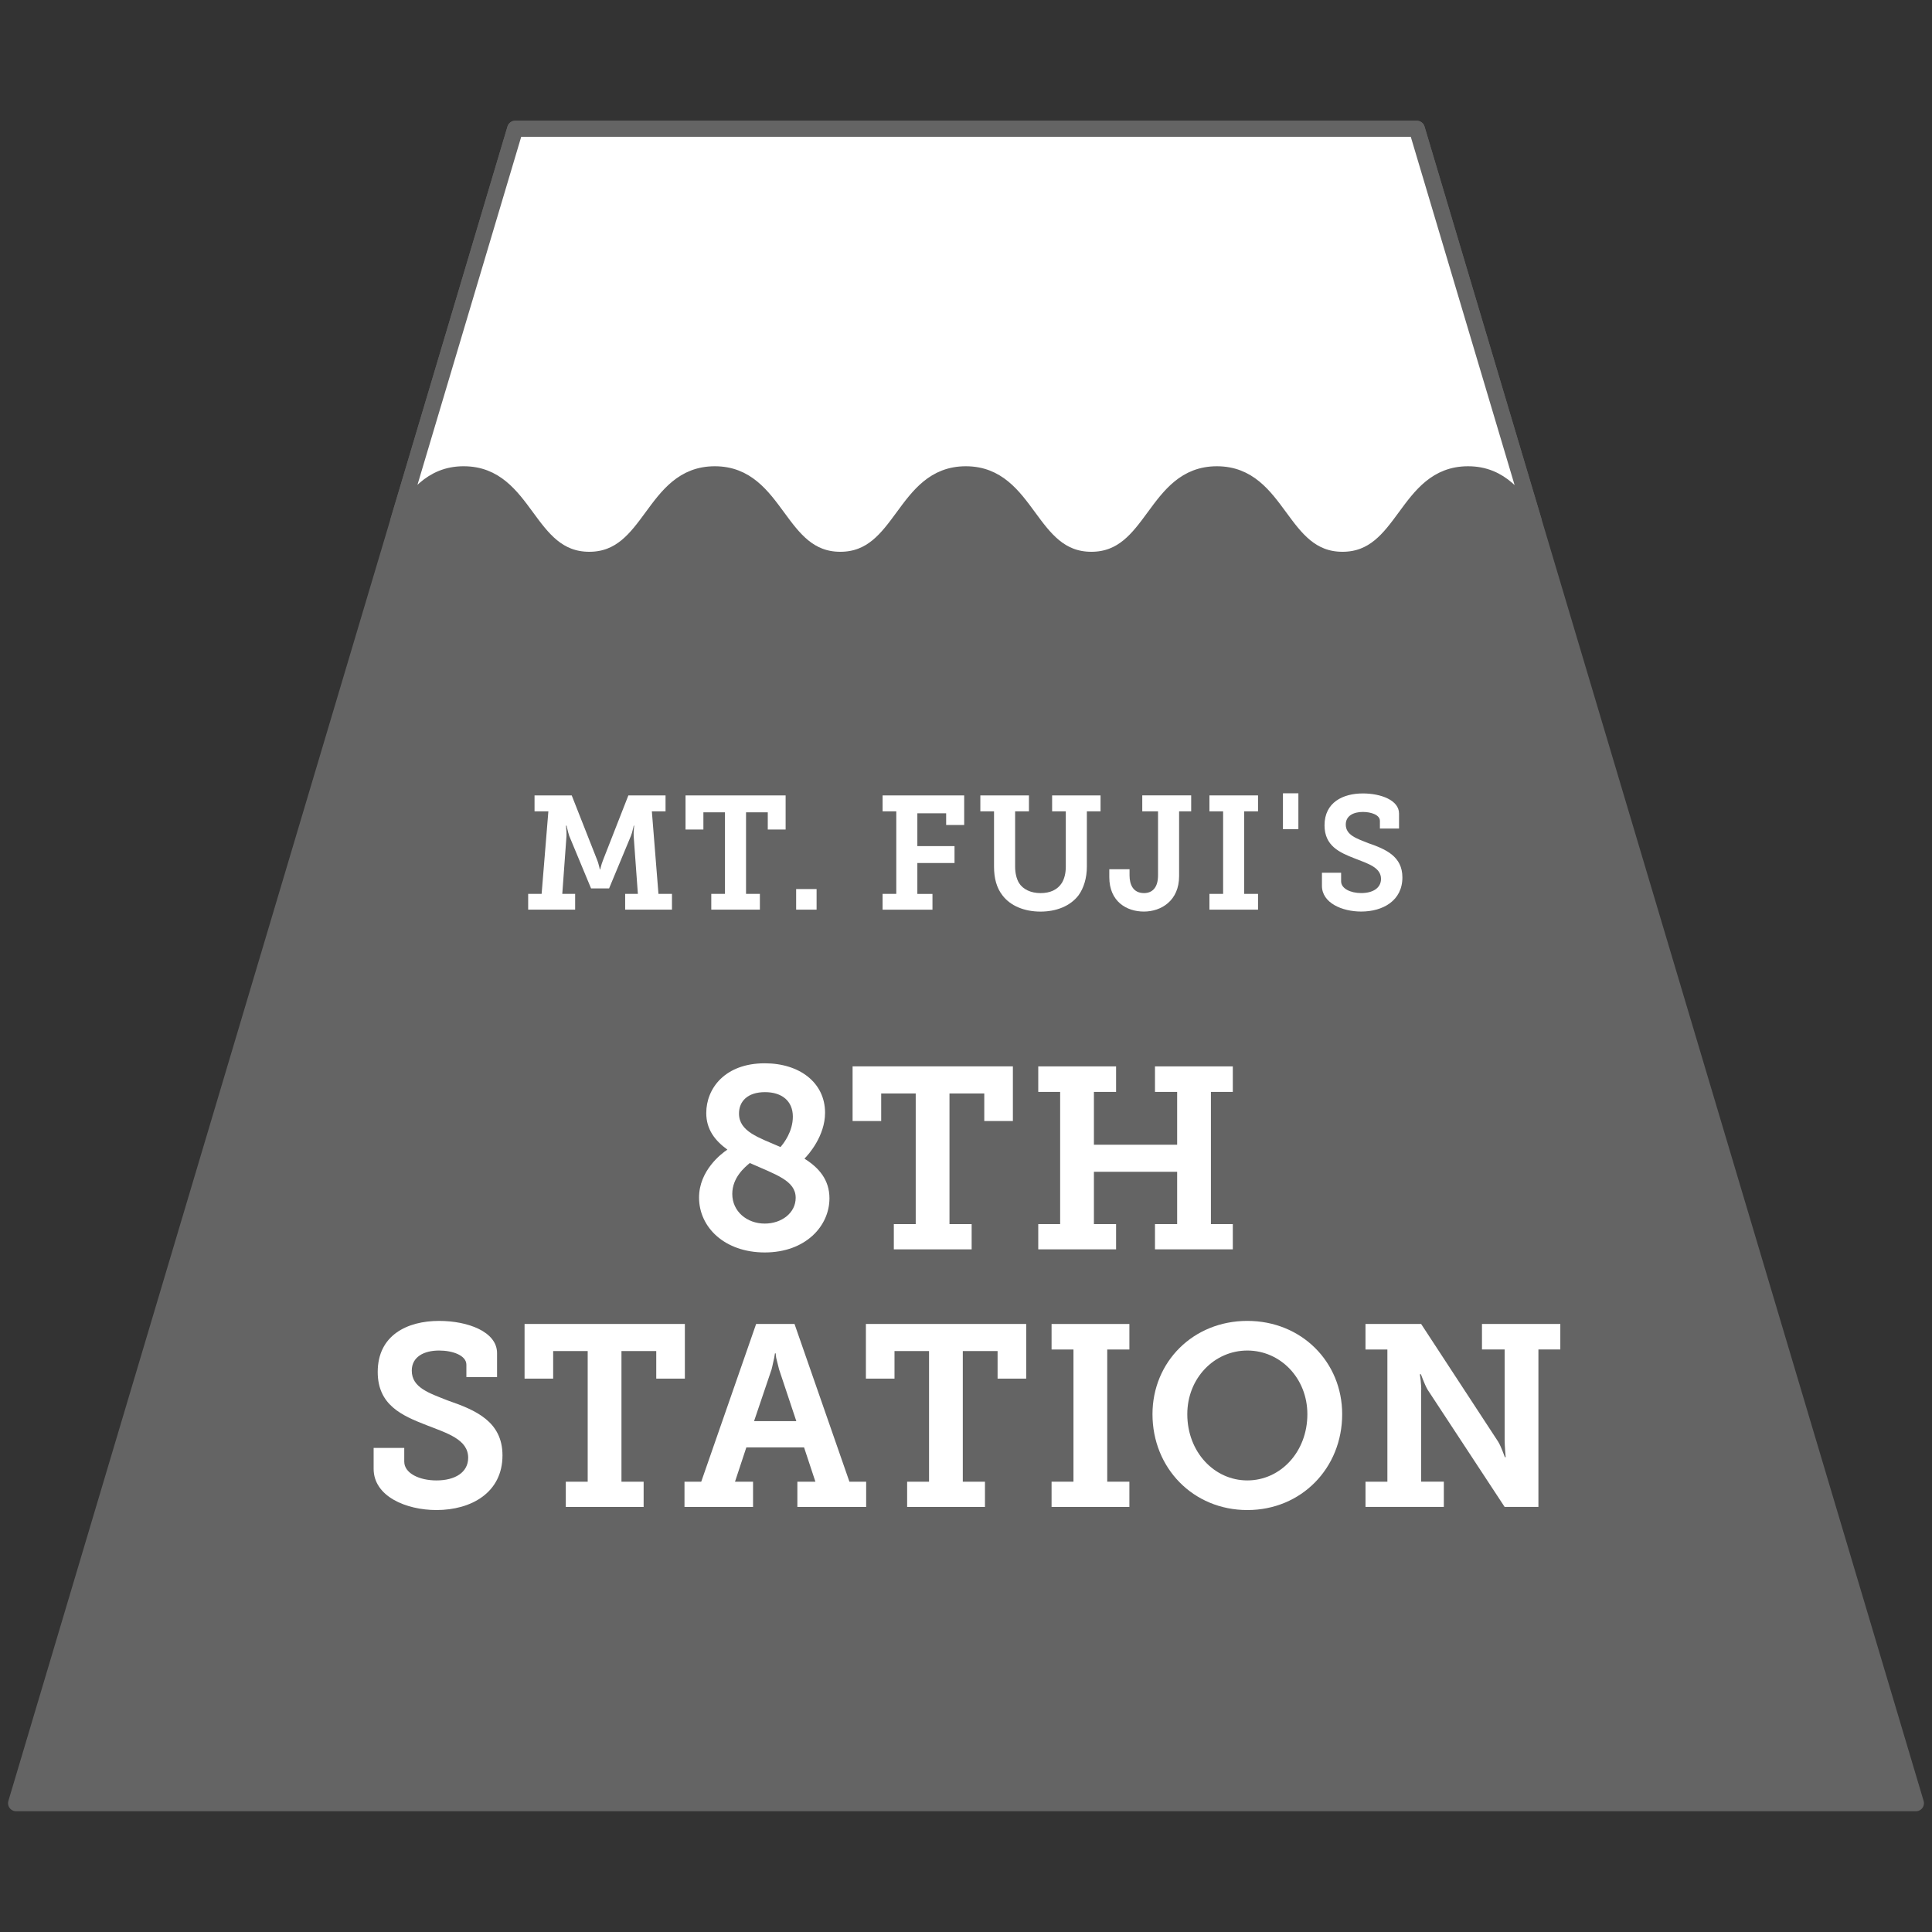 <svg height="120" viewBox="0 0 120 120" width="120" xmlns="http://www.w3.org/2000/svg"><rect x="0" y="0" width="120" height="120" fill="#333333" stroke="none"/><path d="m119 112-31-104h-56l-31 104z" fill="#646464" stroke="#646464" stroke-linejoin="round"/><g fill="#fff"><path d="m28.803 29.46c3.899 0 3.899 5.312 7.798 5.312s3.898-5.312 7.797-5.312 3.898 5.312 7.796 5.312 3.898-5.312 7.796-5.312 3.898 5.312 7.796 5.312 3.899-5.312 7.798-5.312 3.9 5.312 7.801 5.312 3.899-5.312 7.798-5.312c2.065 0 3.038 1.485 4.074 2.885l-7.257-24.346h-56l-7.25 24.321c1.029-1.393 2.002-2.861 4.053-2.861z" stroke="#646464" stroke-linejoin="round"/><path d="m32.801 55.521h.84l.419-5.127h-.859v-.99h2.309l1.579 4.008c.07.17.101.32.131.43l.039.16h.021l.04-.16c.03-.109.069-.26.14-.43l1.569-4.008h2.309v.99h-.85l.41 5.127h.839v.979h-2.908v-.979h.79l-.26-3.578c-.011-.13 0-.29.01-.42l.02-.24h-.029c-.011.07-.03.15-.051.221-.029.13-.069.289-.119.409l-1.359 3.269h-1.119l-1.359-3.269c-.04-.12-.08-.279-.11-.409-.02-.07-.04-.15-.05-.221h-.04l.02.24c.011.13.021.29.011.42l-.26 3.578h.799v.979h-2.918v-.979z"/><path d="m44.179 55.521h.85v-5.067h-1.34v1.069h-1.109v-2.119h6.217v2.119h-1.109v-1.069h-1.35v5.067h.86v.979h-3.019z"/><path d="m49.45 55.221h1.27v1.279h-1.27z"/><path d="m54.82 55.521h.85v-5.127h-.85v-.99h5.067v1.839h-1.12v-.729h-1.789v2.039h2.309v1.05h-2.309v1.919h.939v.979h-3.098v-.979z"/><path d="m61.741 50.394h-.85v-.99h3.019v.99h-.859v3.438c0 .4.09.76.24 1.01.249.399.739.63 1.339.63s1.06-.21 1.329-.64c.16-.271.24-.61.24-1.01v-3.428h-.85v-.99h3.008v.99h-.85v3.438c0 .689-.189 1.329-.52 1.779-.52.68-1.399 1.01-2.358 1.01-1.01 0-1.869-.36-2.358-1-.37-.47-.53-1.069-.53-1.789z"/><path d="m68.899 53.991h1.259v.38c0 .569.22 1.1.899 1.1.49 0 .87-.311.87-1.1v-3.978h-.979v-.99h3.038v.99h-.75v4.027c0 1.52-1.109 2.199-2.188 2.199-1.069 0-2.148-.62-2.148-2.14v-.489z"/><path d="m75.12 55.521h.85v-5.127h-.85v-.99h3.019v.99h-.86v5.127h.86v.979h-3.019z"/><path d="m79.686 49.273h.959v2.229h-.959z"/><path d="m83.299 54.211v.53c0 .449.58.729 1.249.729.72 0 1.229-.311 1.229-.88 0-.71-.81-.949-1.629-1.27-.949-.369-1.879-.779-1.879-2.059 0-1.43 1.149-1.979 2.379-1.979 1.119 0 2.249.419 2.249 1.249v.93h-1.189v-.48c0-.359-.53-.55-1.06-.55-.58 0-1.06.24-1.06.78 0 .659.67.869 1.399 1.159 1.069.37 2.118.81 2.118 2.129 0 1.449-1.219 2.119-2.559 2.119-1.179 0-2.438-.53-2.438-1.6v-.81h1.189z"/><path d="m45.179 71.405c-.769-.561-1.312-1.248-1.312-2.272 0-1.537 1.169-3.09 3.634-3.09 2.16 0 3.745 1.201 3.745 3.073 0 1.44-1.024 2.594-1.28 2.85.896.56 1.553 1.312 1.553 2.465 0 1.713-1.473 3.361-4.018 3.361-2.481 0-4.082-1.553-4.082-3.409 0-1.681 1.393-2.737 1.761-2.978zm2.321 4.594c1.04 0 1.921-.656 1.921-1.601 0-1.072-1.232-1.44-2.85-2.161-.304.257-1.088.896-1.088 1.921 0 1.089.912 1.841 2.017 1.841zm.977-4.754c.208-.24.768-.96.768-1.889 0-.977-.688-1.521-1.729-1.521-1.088 0-1.616.576-1.616 1.328 0 1.121 1.216 1.489 2.577 2.081z"/><path d="m55.517 76.031h1.36v-8.115h-2.145v1.713h-1.776v-3.394h9.956v3.394h-1.777v-1.713h-2.161v8.115h1.377v1.568h-4.834z"/><path d="m64.488 76.031h1.36v-8.211h-1.36v-1.585h4.834v1.585h-1.377v3.281h5.17v-3.281h-1.377v-1.585h4.834v1.585h-1.36v8.211h1.36v1.568h-4.834v-1.568h1.377v-3.249h-5.17v3.249h1.377v1.568h-4.834z"/><path d="m25.109 89.935v.849c0 .72.929 1.168 2.001 1.168 1.152 0 1.969-.496 1.969-1.408 0-1.137-1.297-1.521-2.609-2.033-1.521-.592-3.009-1.248-3.009-3.297 0-2.289 1.841-3.17 3.81-3.17 1.793 0 3.602.673 3.602 2.001v1.488h-1.905v-.768c0-.576-.848-.881-1.696-.881-.929 0-1.696.385-1.696 1.249 0 1.056 1.072 1.393 2.24 1.856 1.713.592 3.394 1.297 3.394 3.409 0 2.321-1.953 3.394-4.098 3.394-1.889 0-3.905-.849-3.905-2.562v-1.296h1.904z"/><path d="m35.143 92.031h1.36v-8.115h-2.145v1.713h-1.776v-3.394h9.956v3.394h-1.777v-1.713h-2.161v8.115h1.377v1.568h-4.834z"/><path d="m42.515 92.031h1.04l3.409-9.796h2.385l3.41 9.796h1.04v1.568h-4.273v-1.568h1.12l-.704-2.129h-3.586l-.704 2.129h1.121v1.568h-4.258zm6.946-3.761-1.072-3.217-.176-.705c-.017-.111-.032-.208-.032-.288h-.048l-.048.288c-.049.177-.08.4-.16.705l-1.089 3.217z"/><path d="m56.344 92.031h1.36v-8.115h-2.145v1.713h-1.776v-3.394h9.956v3.394h-1.777v-1.713h-2.161v8.115h1.377v1.568h-4.834z"/><path d="m65.315 92.031h1.36v-8.211h-1.36v-1.585h4.833v1.585h-1.376v8.211h1.376v1.568h-4.833z"/><path d="m77.474 82.043c3.361 0 5.891 2.545 5.891 5.795 0 3.345-2.529 5.954-5.891 5.954s-5.891-2.609-5.891-5.954c0-3.25 2.529-5.795 5.891-5.795zm0 9.908c2.049 0 3.729-1.761 3.729-4.113 0-2.241-1.681-3.954-3.729-3.954s-3.729 1.713-3.729 3.954c0 2.353 1.681 4.113 3.729 4.113z"/><path d="m84.813 92.031h1.36v-8.211h-1.36v-1.585h3.457l4.786 7.314c.111.177.208.433.288.625l.128.336h.048l-.032-.385c-.016-.239-.032-.479-.032-.688v-5.618h-1.408v-1.585h4.866v1.585h-1.36v9.779h-2.098l-4.785-7.282c-.112-.192-.208-.433-.288-.625l-.128-.336h-.064l.048.368c.017.208.048.48.032.688v5.618h1.408v1.568h-4.865v-1.568z"/></g></svg>
